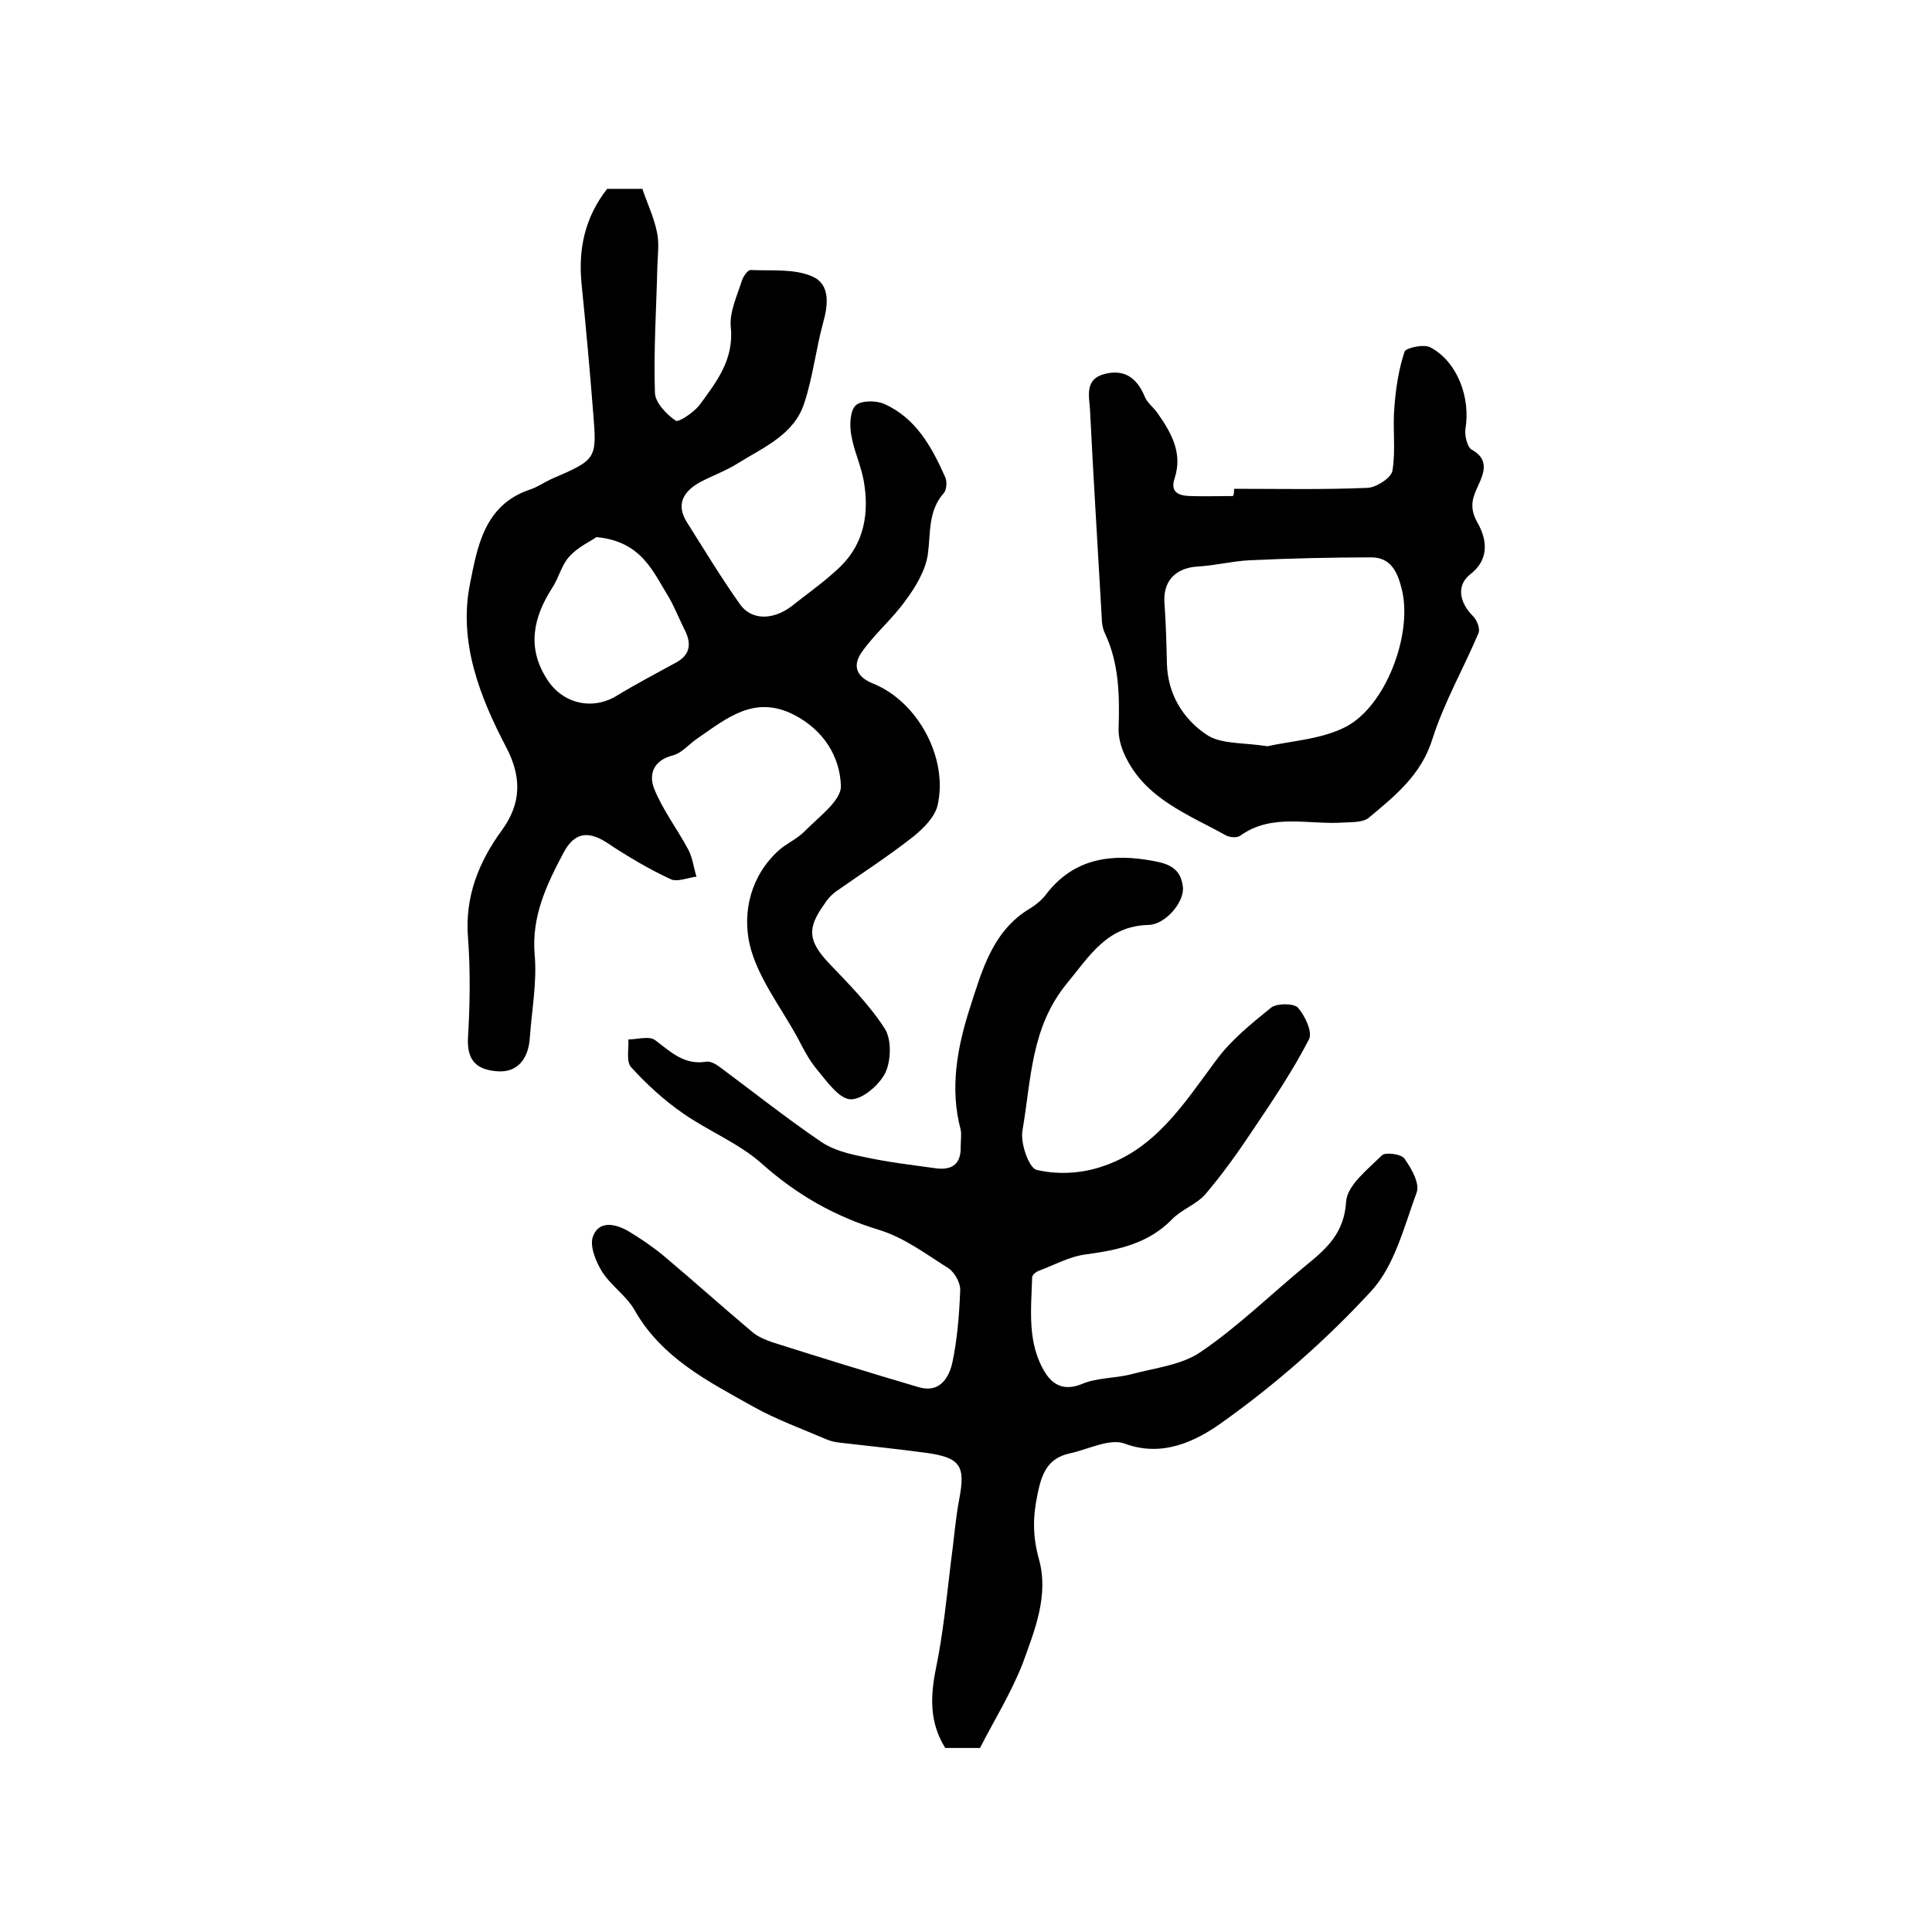 <?xml version="1.0" encoding="utf-8"?>
<!-- Generator: Adobe Illustrator 22.0.0, SVG Export Plug-In . SVG Version: 6.00 Build 0)  -->
<svg version="1.1" id="图层_1" xmlns="http://www.w3.org/2000/svg" xmlns:xlink="http://www.w3.org/1999/xlink" x="0px" y="0px"
	 viewBox="0 0 400 400" style="enable-background:new 0 0 400 400;" xml:space="preserve">
<style type="text/css">
	.st0{fill:#FFFFFF;}
</style>
<g>
	
	<path d="M202.9,361.9c-2.8,0-4.9,0-7.2,0c-3.3-5.3-3.1-10.7-1.9-16.6c1.5-7.3,2.2-14.7,3.1-22.1c0.6-4.3,0.9-8.6,1.7-12.8
		c1.3-6.9,0.3-8.6-6.8-9.6c-5.9-0.8-11.8-1.4-17.8-2.1c-1-0.1-2-0.3-2.9-0.7c-5.1-2.2-10.4-4.1-15.2-6.8c-9.3-5.2-19-10.1-24.6-20.1
		c-1.7-2.9-4.9-5-6.7-7.9c-1.3-2.1-2.6-5.4-1.8-7.3c1.3-3.3,4.7-2.5,7.3-1c2.5,1.5,5,3.2,7.3,5.1c6.2,5.2,12.3,10.7,18.5,15.9
		c1.1,0.9,2.6,1.5,4,2c10.1,3.2,20.1,6.3,30.3,9.3c4.4,1.3,6.3-2,7-5.2c1-4.8,1.4-9.8,1.6-14.8c0.1-1.5-1.1-3.7-2.4-4.6
		c-4.6-2.9-9.1-6.3-14.2-7.9c-9.3-2.8-17.2-7.3-24.5-13.8c-4.7-4.2-11-6.7-16.3-10.4c-3.9-2.7-7.5-6-10.7-9.5
		c-1.1-1.2-0.5-3.8-0.6-5.8c1.9,0,4.4-0.8,5.6,0.2c3.2,2.4,6,5.2,10.6,4.4c0.8-0.1,1.9,0.5,2.7,1.1c7,5.2,13.8,10.6,21,15.5
		c2.5,1.7,5.7,2.5,8.7,3.1c5,1.1,10.1,1.7,15.2,2.4c3.3,0.4,5.1-1,5-4.5c0-1.2,0.2-2.4,0-3.5c-2.3-8.6-0.7-17.1,1.9-25.2
		c2.5-7.7,4.7-16.1,12.6-20.7c1.1-0.7,2.2-1.6,3-2.6c5.3-7.1,12.5-8.7,20.9-7.4c3.7,0.6,7.1,1.1,7.6,5.6c0.4,3-3.5,7.8-7.1,7.9
		c-8.6,0.2-12.2,6.4-16.9,12.1c-7.5,9.1-7.4,20-9.2,30.4c-0.5,2.6,1.3,7.8,2.9,8.2c4.1,1,8.9,0.8,13-0.5
		c11.5-3.5,17.5-13.2,24.2-22.2c3.1-4.2,7.3-7.6,11.4-10.9c1.2-0.9,4.6-0.9,5.5,0c1.5,1.7,3.1,5.1,2.3,6.6
		c-3.4,6.6-7.6,12.8-11.7,18.9c-3,4.5-6.2,9-9.7,13.1c-1.9,2.2-5,3.2-7,5.3c-4.9,5-11.1,6.3-17.7,7.2c-3.4,0.4-6.6,2.2-9.8,3.4
		c-0.6,0.2-1.3,0.8-1.4,1.3c-0.2,6.7-1.1,13.7,2.7,19.8c1.7,2.7,4.1,3.8,7.7,2.3c3.1-1.3,6.8-1.1,10.2-2c4.9-1.3,10.4-1.9,14.3-4.6
		c7.8-5.3,14.6-12,21.9-18c4.3-3.5,7.8-6.7,8.2-13.1c0.2-3.4,4.5-6.7,7.4-9.6c0.7-0.7,4-0.3,4.7,0.7c1.4,2,3.2,5.1,2.5,7
		c-2.6,7.1-4.6,15.2-9.4,20.4c-9.4,10.2-20,19.5-31.3,27.5c-5,3.5-11.9,7-19.7,4.1c-3.1-1.2-7.6,1.2-11.4,2c-4.5,1-5.8,4-6.7,8.5
		c-1,4.8-1,8.7,0.3,13.4c2.1,7.5-0.9,14.8-3.4,21.7C209.2,350.8,205.8,356.2,202.9,361.9z"/>
	<path d="M125.7,39.1c2.1,0,4.6,0,7.3,0c1,3,2.4,5.9,3,8.9c0.5,2.2,0.2,4.6,0.1,7c-0.2,8.8-0.8,17.6-0.5,26.4c0.1,2,2.4,4.4,4.3,5.7
		c0.6,0.4,3.7-1.7,4.9-3.2c3.5-4.8,7.2-9.4,6.5-16.2c-0.3-3.1,1.3-6.4,2.3-9.6c0.3-0.9,1.2-2.2,1.8-2.2c4.3,0.2,9-0.3,12.7,1.3
		c3.8,1.6,3.4,5.8,2.3,9.7c-1.5,5.5-2.1,11.2-3.9,16.6c-2.1,6.5-8.4,9.1-13.7,12.4c-2.5,1.6-5.4,2.6-8,4c-3.3,1.9-4.9,4.5-2.6,8.2
		c3.6,5.7,7.1,11.5,11,17c2.4,3.4,6.9,3.3,10.7,0.4c3.4-2.7,7-5.2,10.1-8.2c5-4.9,6-11.2,4.8-17.9c-0.6-3.2-2.1-6.3-2.6-9.6
		c-0.3-1.9-0.2-4.8,1-5.9c1.1-1,4.2-1,5.8-0.3c6.6,2.9,9.9,8.9,12.7,15.2c0.4,0.9,0.3,2.6-0.3,3.3c-3.3,3.7-2.7,8.3-3.3,12.7
		c-0.5,3.3-2.5,6.7-4.6,9.5c-2.7,3.8-6.3,6.8-9,10.6c-1.8,2.5-1.7,5,2.2,6.6c9.3,3.7,15.7,15.5,13.4,25.3c-0.6,2.4-2.9,4.7-5,6.4
		c-5.2,4.1-10.8,7.7-16.2,11.5c-0.9,0.7-1.7,1.6-2.3,2.6c-3.6,5-3.2,7.6,1,12.1c4.1,4.3,8.4,8.6,11.6,13.6c1.4,2.2,1.3,6.6,0.1,9.1
		c-1.2,2.5-4.8,5.6-7.2,5.5c-2.4-0.1-4.9-3.7-6.9-6.1c-1.7-2-2.9-4.4-4.1-6.7c-3.5-6.4-8.3-12.5-9.9-19.3
		c-1.5-6.7,0.2-14.2,6.1-19.5c1.6-1.4,3.7-2.3,5.2-3.8c2.9-3,7.7-6.4,7.6-9.5c-0.2-6-3.5-11.5-9.7-14.7c-8.2-4.2-13.9,0.7-19.9,4.8
		c-1.8,1.2-3.3,3.1-5.2,3.6c-4,1-5,3.9-3.9,6.8c1.8,4.5,4.8,8.4,7.1,12.7c0.9,1.7,1.1,3.7,1.7,5.6c-1.8,0.2-4,1.2-5.4,0.5
		c-4.5-2.1-8.9-4.7-13.1-7.5c-4-2.6-6.8-2.1-9,2c-3.5,6.6-6.7,13.2-6,21.2c0.5,5.6-0.6,11.4-1,17.1c-0.3,4.7-2.8,7.3-6.7,7
		c-4.3-0.3-6.4-2.2-6.1-7.1c0.4-6.8,0.5-13.7,0-20.5c-0.7-8.5,2.2-15.7,7-22.3c4.1-5.6,4.1-11.1,0.9-17.2
		c-5.5-10.5-9.9-21.8-7.5-33.8c1.5-7.5,2.9-16.3,12.3-19.5c1.6-0.5,3-1.5,4.5-2.2c9.5-4.1,9.5-4.1,8.7-13.9
		c-0.7-8.9-1.5-17.7-2.4-26.6C119.7,51.5,121.1,45,125.7,39.1z M123.5,111.2c-1.1,0.8-3.8,2-5.6,4c-1.6,1.7-2.2,4.4-3.5,6.4
		c-4,6.2-5.4,12.5-1.1,19.1c3.2,5,9.3,6.4,14.3,3.4c4.1-2.5,8.3-4.7,12.5-7c3-1.7,3-4.1,1.6-6.8c-1.1-2.2-2-4.5-3.2-6.6
		C135.2,118.4,132.9,112.1,123.5,111.2z"/>
	<path d="M255.5,101.2c9.3,0,18.5,0.2,27.7-0.2c1.8-0.1,4.9-2.1,5.1-3.6c0.7-4.3,0-8.8,0.4-13.2c0.3-3.9,0.9-7.8,2.1-11.4
		c0.3-0.8,4-1.6,5.3-0.9c5.6,2.9,8.4,10.4,7.3,16.9c-0.2,1.4,0.4,3.8,1.3,4.3c3.7,2,2.5,4.9,1.4,7.3c-1.3,2.8-2,4.7-0.1,8
		c1.5,2.7,2.8,7.1-1.6,10.5c-2.9,2.3-2.3,5.8,0.6,8.7c0.8,0.8,1.5,2.6,1.1,3.5c-3.1,7.3-7.1,14.3-9.5,21.8
		c-2.3,7.5-7.7,11.8-13.2,16.4c-1.2,1-3.5,0.9-5.3,1c-7.2,0.5-14.7-2-21.3,2.7c-0.6,0.5-2.1,0.4-2.9,0c-7.9-4.4-16.8-7.6-21-16.6
		c-0.8-1.7-1.4-3.8-1.3-5.7c0.2-6.7,0.1-13.3-2.8-19.5c-0.5-1-0.7-2.2-0.7-3.4c-0.8-14.2-1.7-28.3-2.4-42.5c-0.1-3-1.4-6.8,3.1-7.9
		c4.1-1,6.6,0.9,8.2,4.7c0.5,1.3,1.9,2.3,2.7,3.5c2.8,4,5.2,8.2,3.5,13.4c-1,3,0.9,3.6,3.1,3.7c3,0.1,6,0,9,0
		C255.5,102.2,255.5,101.7,255.5,101.2z M262.4,154.5c4.9-1.1,11.1-1.4,16.2-4c8.3-4.3,13.8-19,11.7-28.2c-0.8-3.3-2-6.8-6.2-6.9
		c-8.5,0-17,0.2-25.5,0.6c-3.6,0.2-7.1,1.1-10.7,1.3c-4.6,0.3-7.2,3.1-6.8,7.7c0.3,4.1,0.4,8.3,0.5,12.5c0.2,6.3,3.4,11.4,8.2,14.6
		C252.7,154.1,257.3,153.7,262.4,154.5z"/>
	
	
</g>
</svg>
